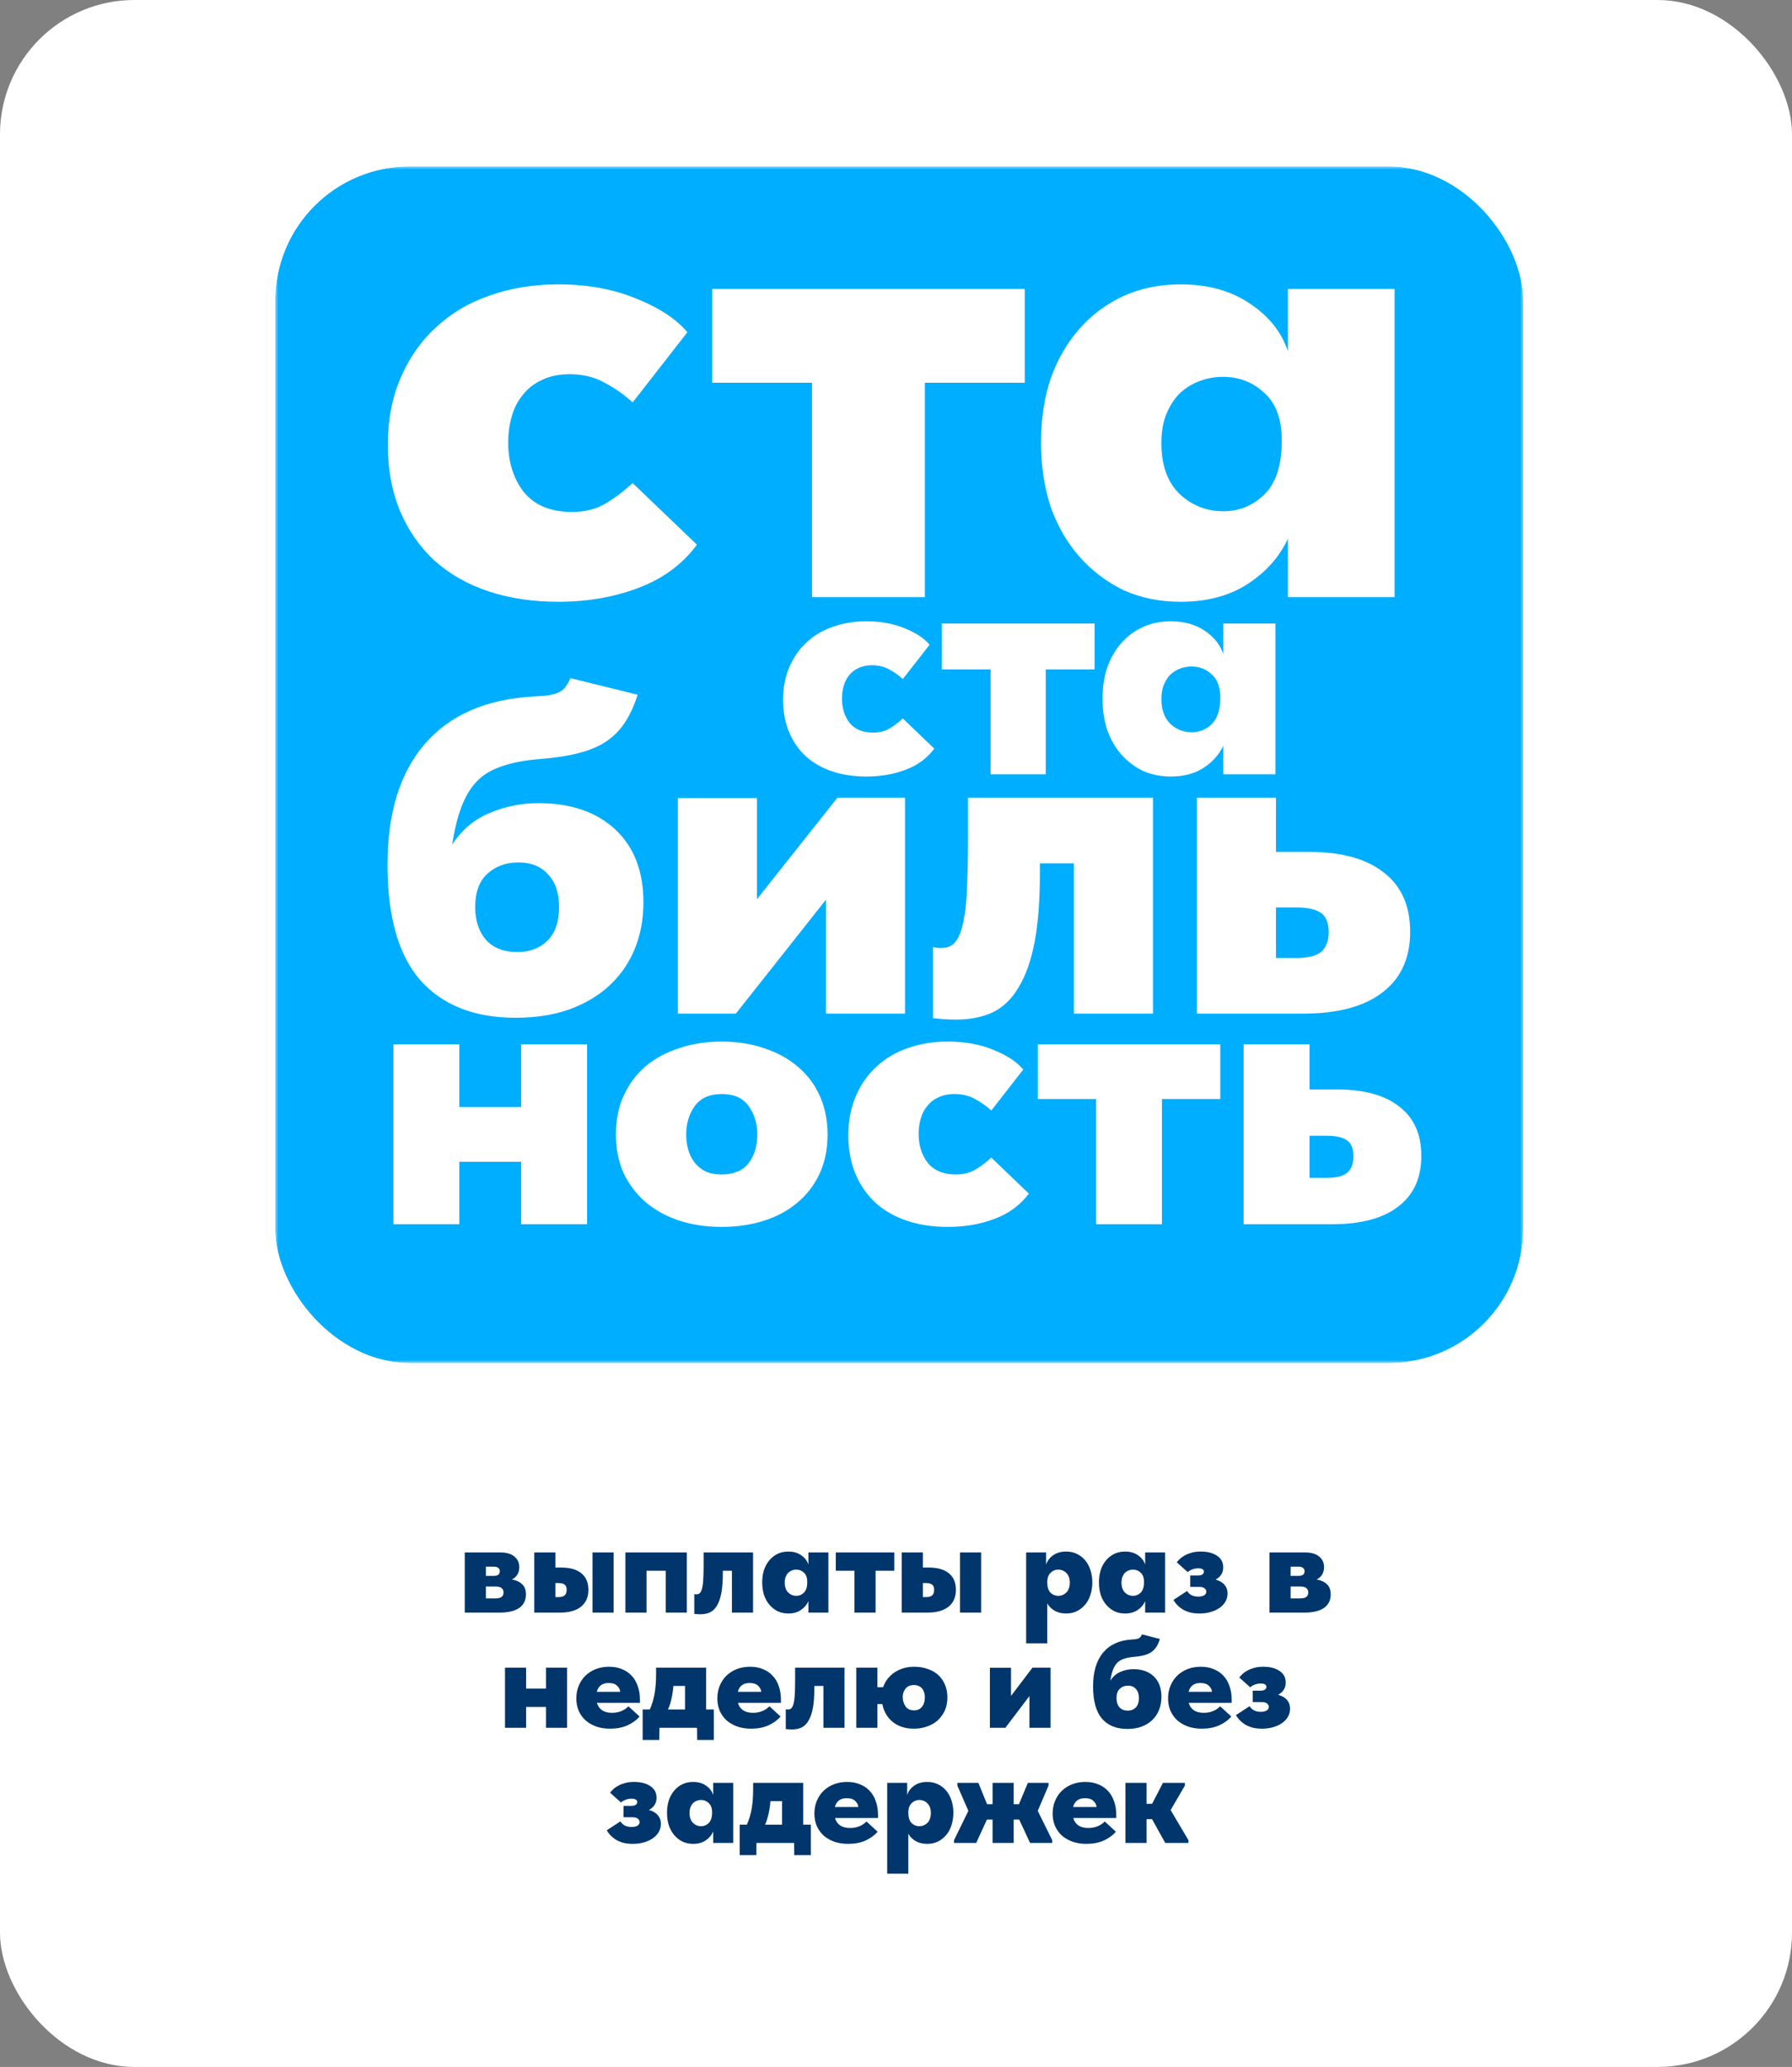 <?xml version="1.0" encoding="UTF-8"?> <svg xmlns="http://www.w3.org/2000/svg" width="280" height="323" viewBox="0 0 280 323" fill="none"><rect x="0" y="0" width="280" height="323" fill="#808080" stroke="none"/><rect width="280" height="323" rx="21" fill="white"></rect><path d="M72.619 242.6H78.179C79.139 242.6 79.873 242.813 80.379 243.24C80.886 243.653 81.139 244.207 81.139 244.9C81.139 245.38 81.026 245.787 80.799 246.12C80.586 246.44 80.313 246.673 79.979 246.82C80.633 246.927 81.159 247.167 81.559 247.54C81.973 247.9 82.179 248.44 82.179 249.16C82.179 250.08 81.826 250.787 81.119 251.28C80.413 251.76 79.399 252 78.079 252H72.619V242.6ZM75.919 247.92V249.78H77.419C77.873 249.78 78.193 249.7 78.379 249.54C78.579 249.38 78.679 249.153 78.679 248.86C78.679 248.553 78.573 248.32 78.359 248.16C78.159 248 77.826 247.92 77.359 247.92H75.919ZM75.919 244.82V246.26H77.119C77.466 246.26 77.713 246.2 77.859 246.08C78.019 245.947 78.099 245.767 78.099 245.54C78.099 245.313 78.019 245.14 77.859 245.02C77.713 244.887 77.473 244.82 77.139 244.82H75.919ZM87.699 244.96C89.072 244.96 90.119 245.26 90.839 245.86C91.572 246.447 91.939 247.307 91.939 248.44C91.939 249.587 91.552 250.467 90.779 251.08C90.019 251.693 88.919 252 87.479 252H83.479V242.6H86.779V244.96H87.699ZM92.579 242.6H95.879V252H92.579V242.6ZM87.199 249.58C87.665 249.58 88.005 249.493 88.219 249.32C88.432 249.133 88.539 248.84 88.539 248.44C88.539 248.053 88.432 247.78 88.219 247.62C88.005 247.46 87.665 247.38 87.199 247.38H86.779V249.58H87.199ZM97.717 242.6H107.317V252H104.017V245.46H101.017V252H97.717V242.6ZM109.442 252.26C109.256 252.26 109.076 252.253 108.902 252.24C108.742 252.227 108.602 252.213 108.482 252.2V249.1C108.549 249.113 108.609 249.127 108.662 249.14C108.729 249.14 108.796 249.14 108.862 249.14C109.116 249.14 109.309 249.04 109.442 248.84C109.589 248.627 109.696 248.32 109.762 247.92C109.842 247.52 109.889 247.027 109.902 246.44C109.929 245.853 109.942 245.18 109.942 244.42V242.6H117.662V252H114.362V245.46H112.942V245.88C112.942 247.067 112.869 248.067 112.722 248.88C112.576 249.68 112.356 250.333 112.062 250.84C111.782 251.347 111.422 251.713 110.982 251.94C110.542 252.153 110.029 252.26 109.442 252.26ZM123.174 252.14C122.561 252.14 122.001 252.02 121.494 251.78C121.001 251.527 120.574 251.187 120.214 250.76C119.854 250.333 119.574 249.827 119.374 249.24C119.188 248.64 119.094 247.987 119.094 247.28C119.094 246.573 119.188 245.927 119.374 245.34C119.574 244.753 119.854 244.247 120.214 243.82C120.574 243.393 121.001 243.06 121.494 242.82C122.001 242.58 122.561 242.46 123.174 242.46C123.974 242.46 124.648 242.653 125.194 243.04C125.754 243.427 126.128 243.913 126.314 244.5V242.6H129.434V252H126.314V250.22C126.061 250.78 125.668 251.24 125.134 251.6C124.601 251.96 123.948 252.14 123.174 252.14ZM124.434 249.38C124.874 249.38 125.261 249.22 125.594 248.9C125.941 248.567 126.121 248.04 126.134 247.32V247.2C126.134 246.56 125.961 246.08 125.614 245.76C125.281 245.44 124.881 245.28 124.414 245.28C124.188 245.28 123.968 245.32 123.754 245.4C123.541 245.48 123.348 245.6 123.174 245.76C123.014 245.92 122.881 246.127 122.774 246.38C122.668 246.633 122.614 246.94 122.614 247.3C122.614 247.98 122.794 248.5 123.154 248.86C123.514 249.207 123.941 249.38 124.434 249.38ZM133.512 245.46H130.592V242.6H139.732V245.46H136.812V252H133.512V245.46ZM145.12 244.96C146.494 244.96 147.54 245.26 148.26 245.86C148.994 246.447 149.36 247.307 149.36 248.44C149.36 249.587 148.974 250.467 148.2 251.08C147.44 251.693 146.34 252 144.9 252H140.9V242.6H144.2V244.96H145.12ZM150 242.6H153.3V252H150V242.6ZM144.62 249.58C145.087 249.58 145.427 249.493 145.64 249.32C145.854 249.133 145.96 248.84 145.96 248.44C145.96 248.053 145.854 247.78 145.64 247.62C145.427 247.46 145.087 247.38 144.62 247.38H144.2V249.58H144.62ZM160.334 256.8V242.6H163.454V244.5C163.641 243.913 164.007 243.427 164.554 243.04C165.101 242.653 165.781 242.46 166.594 242.46C167.207 242.46 167.761 242.58 168.254 242.82C168.761 243.06 169.194 243.393 169.554 243.82C169.914 244.247 170.187 244.753 170.374 245.34C170.574 245.927 170.674 246.573 170.674 247.28C170.674 247.987 170.574 248.64 170.374 249.24C170.187 249.827 169.914 250.333 169.554 250.76C169.194 251.187 168.761 251.527 168.254 251.78C167.761 252.02 167.207 252.14 166.594 252.14C165.887 252.14 165.281 251.993 164.774 251.7C164.281 251.407 163.901 251.027 163.634 250.56V256.8H160.334ZM165.354 245.28C164.901 245.28 164.507 245.44 164.174 245.76C163.841 246.067 163.661 246.52 163.634 247.12V247.32C163.647 248.04 163.821 248.567 164.154 248.9C164.501 249.22 164.894 249.38 165.334 249.38C165.827 249.38 166.254 249.207 166.614 248.86C166.974 248.5 167.154 247.98 167.154 247.3C167.154 246.94 167.101 246.633 166.994 246.38C166.887 246.127 166.747 245.92 166.574 245.76C166.414 245.6 166.221 245.48 165.994 245.4C165.781 245.32 165.567 245.28 165.354 245.28ZM175.791 252.14C175.178 252.14 174.618 252.02 174.111 251.78C173.618 251.527 173.191 251.187 172.831 250.76C172.471 250.333 172.191 249.827 171.991 249.24C171.805 248.64 171.711 247.987 171.711 247.28C171.711 246.573 171.805 245.927 171.991 245.34C172.191 244.753 172.471 244.247 172.831 243.82C173.191 243.393 173.618 243.06 174.111 242.82C174.618 242.58 175.178 242.46 175.791 242.46C176.591 242.46 177.265 242.653 177.811 243.04C178.371 243.427 178.745 243.913 178.931 244.5V242.6H182.051V252H178.931V250.22C178.678 250.78 178.285 251.24 177.751 251.6C177.218 251.96 176.565 252.14 175.791 252.14ZM177.051 249.38C177.491 249.38 177.878 249.22 178.211 248.9C178.558 248.567 178.738 248.04 178.751 247.32V247.2C178.751 246.56 178.578 246.08 178.231 245.76C177.898 245.44 177.498 245.28 177.031 245.28C176.805 245.28 176.585 245.32 176.371 245.4C176.158 245.48 175.965 245.6 175.791 245.76C175.631 245.92 175.498 246.127 175.391 246.38C175.285 246.633 175.231 246.94 175.231 247.3C175.231 247.98 175.411 248.5 175.771 248.86C176.131 249.207 176.558 249.38 177.051 249.38ZM187.409 252.14C186.849 252.14 186.342 252.08 185.889 251.96C185.449 251.827 185.062 251.66 184.729 251.46C184.409 251.247 184.129 251.013 183.889 250.76C183.662 250.507 183.482 250.26 183.349 250.02L185.489 248.62C185.835 249.207 186.415 249.5 187.229 249.5C187.615 249.5 187.922 249.433 188.149 249.3C188.375 249.167 188.489 248.967 188.489 248.7C188.489 248.54 188.402 248.38 188.229 248.22C188.069 248.06 187.755 247.98 187.289 247.98H185.969V246.2H187.149C187.482 246.2 187.722 246.147 187.869 246.04C188.029 245.933 188.109 245.787 188.109 245.6C188.109 245.253 187.802 245.08 187.189 245.08C186.882 245.08 186.575 245.14 186.269 245.26C185.975 245.367 185.749 245.507 185.589 245.68L183.869 244.14C184.002 243.967 184.175 243.78 184.389 243.58C184.602 243.38 184.862 243.2 185.169 243.04C185.489 242.867 185.849 242.727 186.249 242.62C186.649 242.513 187.109 242.46 187.629 242.46C188.682 242.46 189.529 242.68 190.169 243.12C190.809 243.547 191.129 244.153 191.129 244.94C191.129 245.767 190.735 246.4 189.949 246.84C190.589 247.027 191.055 247.307 191.349 247.68C191.655 248.04 191.809 248.48 191.809 249C191.809 249.453 191.702 249.873 191.489 250.26C191.275 250.633 190.975 250.96 190.589 251.24C190.202 251.52 189.735 251.74 189.189 251.9C188.655 252.06 188.062 252.14 187.409 252.14ZM198.361 242.6H203.921C204.881 242.6 205.615 242.813 206.121 243.24C206.628 243.653 206.881 244.207 206.881 244.9C206.881 245.38 206.768 245.787 206.541 246.12C206.328 246.44 206.055 246.673 205.721 246.82C206.375 246.927 206.901 247.167 207.301 247.54C207.715 247.9 207.921 248.44 207.921 249.16C207.921 250.08 207.568 250.787 206.861 251.28C206.155 251.76 205.141 252 203.821 252H198.361V242.6ZM201.661 247.92V249.78H203.161C203.615 249.78 203.935 249.7 204.121 249.54C204.321 249.38 204.421 249.153 204.421 248.86C204.421 248.553 204.315 248.32 204.101 248.16C203.901 248 203.568 247.92 203.101 247.92H201.661ZM201.661 244.82V246.26H202.861C203.208 246.26 203.455 246.2 203.601 246.08C203.761 245.947 203.841 245.767 203.841 245.54C203.841 245.313 203.761 245.14 203.601 245.02C203.455 244.887 203.215 244.82 202.881 244.82H201.661ZM85.308 266.74H82.208V270H78.908V260.6H82.208V263.88H85.308V260.6H88.608V270H85.308V266.74ZM95.331 270.14C94.531 270.14 93.805 270.027 93.151 269.8C92.498 269.56 91.938 269.233 91.471 268.82C91.018 268.393 90.665 267.893 90.411 267.32C90.171 266.733 90.051 266.1 90.051 265.42C90.051 264.687 90.178 264.02 90.431 263.42C90.685 262.807 91.038 262.28 91.491 261.84C91.958 261.4 92.498 261.06 93.111 260.82C93.738 260.58 94.425 260.46 95.171 260.46C95.931 260.46 96.605 260.587 97.191 260.84C97.791 261.08 98.298 261.427 98.711 261.88C99.125 262.32 99.438 262.86 99.651 263.5C99.878 264.127 99.991 264.82 99.991 265.58V266.1H93.271C93.578 267.14 94.365 267.66 95.631 267.66C96.138 267.66 96.611 267.573 97.051 267.4C97.491 267.227 97.871 266.973 98.191 266.64L99.931 268.24C99.425 268.827 98.778 269.293 97.991 269.64C97.218 269.973 96.331 270.14 95.331 270.14ZM95.111 263C94.111 263 93.491 263.46 93.251 264.38H96.911C96.885 264.02 96.718 263.7 96.411 263.42C96.118 263.14 95.685 263 95.111 263ZM100.413 267.14H101.533C101.866 266.393 102.113 265.58 102.273 264.7C102.433 263.807 102.513 262.767 102.513 261.58V260.6H110.333V267.14H111.533V271.9H108.933L108.913 270H103.033L103.013 271.9H100.413V267.14ZM105.213 263.46C105.159 264.193 105.059 264.867 104.913 265.48C104.779 266.093 104.599 266.647 104.373 267.14H107.033V263.46H105.213ZM117.363 270.14C116.563 270.14 115.836 270.027 115.183 269.8C114.529 269.56 113.969 269.233 113.503 268.82C113.049 268.393 112.696 267.893 112.443 267.32C112.203 266.733 112.083 266.1 112.083 265.42C112.083 264.687 112.209 264.02 112.463 263.42C112.716 262.807 113.069 262.28 113.523 261.84C113.989 261.4 114.529 261.06 115.143 260.82C115.769 260.58 116.456 260.46 117.203 260.46C117.963 260.46 118.636 260.587 119.223 260.84C119.823 261.08 120.329 261.427 120.743 261.88C121.156 262.32 121.469 262.86 121.683 263.5C121.909 264.127 122.023 264.82 122.023 265.58V266.1H115.303C115.609 267.14 116.396 267.66 117.663 267.66C118.169 267.66 118.643 267.573 119.083 267.4C119.523 267.227 119.903 266.973 120.223 266.64L121.963 268.24C121.456 268.827 120.809 269.293 120.023 269.64C119.249 269.973 118.363 270.14 117.363 270.14ZM117.143 263C116.143 263 115.523 263.46 115.283 264.38H118.943C118.916 264.02 118.749 263.7 118.443 263.42C118.149 263.14 117.716 263 117.143 263ZM123.739 270.26C123.552 270.26 123.372 270.253 123.199 270.24C123.039 270.227 122.899 270.213 122.779 270.2V267.1C122.846 267.113 122.906 267.127 122.959 267.14C123.026 267.14 123.092 267.14 123.159 267.14C123.412 267.14 123.606 267.04 123.739 266.84C123.886 266.627 123.992 266.32 124.059 265.92C124.139 265.52 124.186 265.027 124.199 264.44C124.226 263.853 124.239 263.18 124.239 262.42V260.6H131.959V270H128.659V263.46H127.239V263.88C127.239 265.067 127.166 266.067 127.019 266.88C126.872 267.68 126.652 268.333 126.359 268.84C126.079 269.347 125.719 269.713 125.279 269.94C124.839 270.153 124.326 270.26 123.739 270.26ZM133.791 260.6H137.091V263.66H137.991C138.151 263.167 138.391 262.72 138.711 262.32C139.031 261.92 139.398 261.587 139.811 261.32C140.238 261.04 140.704 260.827 141.211 260.68C141.731 260.533 142.264 260.46 142.811 260.46C143.584 260.46 144.291 260.573 144.931 260.8C145.584 261.013 146.138 261.327 146.591 261.74C147.044 262.153 147.398 262.66 147.651 263.26C147.904 263.847 148.031 264.507 148.031 265.24C148.031 266.027 147.891 266.727 147.611 267.34C147.331 267.94 146.951 268.453 146.471 268.88C145.991 269.293 145.431 269.607 144.791 269.82C144.164 270.033 143.504 270.14 142.811 270.14C141.478 270.14 140.378 269.793 139.511 269.1C138.644 268.407 138.098 267.473 137.871 266.3H137.091V270H133.791V260.6ZM142.811 267.28C143.104 267.28 143.358 267.227 143.571 267.12C143.798 267 143.978 266.847 144.111 266.66C144.244 266.473 144.344 266.26 144.411 266.02C144.478 265.767 144.511 265.507 144.511 265.24C144.511 264.987 144.478 264.747 144.411 264.52C144.344 264.28 144.244 264.073 144.111 263.9C143.978 263.727 143.798 263.587 143.571 263.48C143.358 263.373 143.104 263.32 142.811 263.32C142.224 263.32 141.784 263.507 141.491 263.88C141.198 264.24 141.051 264.667 141.051 265.16C141.051 265.733 141.198 266.233 141.491 266.66C141.784 267.073 142.224 267.28 142.811 267.28ZM154.67 260.62H157.97V265.02L161.33 260.6H164.15V270H160.85V265.04L157.09 270H154.67V260.62ZM176.133 270.18C174.427 270.18 173.107 269.64 172.173 268.56C171.253 267.467 170.793 265.787 170.793 263.52C170.793 261.267 171.313 259.513 172.353 258.26C173.393 257.007 174.893 256.32 176.853 256.2C177.147 256.187 177.38 256.167 177.553 256.14C177.727 256.1 177.867 256.053 177.973 256C178.093 255.933 178.18 255.853 178.233 255.76C178.3 255.667 178.367 255.547 178.433 255.4L181.233 256.12C181.087 256.6 180.907 257.007 180.693 257.34C180.493 257.66 180.233 257.933 179.913 258.16C179.607 258.373 179.227 258.54 178.773 258.66C178.333 258.78 177.793 258.867 177.153 258.92C176.513 258.973 175.98 259.08 175.553 259.24C175.127 259.387 174.78 259.607 174.513 259.9C174.247 260.193 174.033 260.567 173.873 261.02C173.713 261.46 173.587 262 173.493 262.64C173.907 261.987 174.433 261.527 175.073 261.26C175.713 260.98 176.387 260.84 177.093 260.84C178.44 260.84 179.507 261.22 180.293 261.98C181.08 262.74 181.473 263.8 181.473 265.16C181.473 265.893 181.353 266.567 181.113 267.18C180.873 267.793 180.52 268.327 180.053 268.78C179.6 269.22 179.04 269.567 178.373 269.82C177.72 270.06 176.973 270.18 176.133 270.18ZM176.213 267.32C176.733 267.32 177.153 267.153 177.473 266.82C177.793 266.487 177.953 266 177.953 265.36C177.953 264.747 177.8 264.273 177.493 263.94C177.2 263.593 176.787 263.42 176.253 263.42C175.733 263.42 175.3 263.587 174.953 263.92C174.62 264.24 174.453 264.72 174.453 265.36C174.453 265.96 174.607 266.44 174.913 266.8C175.22 267.147 175.653 267.32 176.213 267.32ZM187.792 270.14C186.992 270.14 186.266 270.027 185.612 269.8C184.959 269.56 184.399 269.233 183.932 268.82C183.479 268.393 183.126 267.893 182.872 267.32C182.632 266.733 182.512 266.1 182.512 265.42C182.512 264.687 182.639 264.02 182.892 263.42C183.146 262.807 183.499 262.28 183.952 261.84C184.419 261.4 184.959 261.06 185.572 260.82C186.199 260.58 186.886 260.46 187.632 260.46C188.392 260.46 189.066 260.587 189.652 260.84C190.252 261.08 190.759 261.427 191.172 261.88C191.586 262.32 191.899 262.86 192.112 263.5C192.339 264.127 192.452 264.82 192.452 265.58V266.1H185.732C186.039 267.14 186.826 267.66 188.092 267.66C188.599 267.66 189.072 267.573 189.512 267.4C189.952 267.227 190.332 266.973 190.652 266.64L192.392 268.24C191.886 268.827 191.239 269.293 190.452 269.64C189.679 269.973 188.792 270.14 187.792 270.14ZM187.572 263C186.572 263 185.952 263.46 185.712 264.38H189.372C189.346 264.02 189.179 263.7 188.872 263.42C188.579 263.14 188.146 263 187.572 263ZM197.174 270.14C196.614 270.14 196.108 270.08 195.654 269.96C195.214 269.827 194.828 269.66 194.494 269.46C194.174 269.247 193.894 269.013 193.654 268.76C193.428 268.507 193.248 268.26 193.114 268.02L195.254 266.62C195.601 267.207 196.181 267.5 196.994 267.5C197.381 267.5 197.688 267.433 197.914 267.3C198.141 267.167 198.254 266.967 198.254 266.7C198.254 266.54 198.168 266.38 197.994 266.22C197.834 266.06 197.521 265.98 197.054 265.98H195.734V264.2H196.914C197.248 264.2 197.488 264.147 197.634 264.04C197.794 263.933 197.874 263.787 197.874 263.6C197.874 263.253 197.568 263.08 196.954 263.08C196.648 263.08 196.341 263.14 196.034 263.26C195.741 263.367 195.514 263.507 195.354 263.68L193.634 262.14C193.768 261.967 193.941 261.78 194.154 261.58C194.368 261.38 194.628 261.2 194.934 261.04C195.254 260.867 195.614 260.727 196.014 260.62C196.414 260.513 196.874 260.46 197.394 260.46C198.448 260.46 199.294 260.68 199.934 261.12C200.574 261.547 200.894 262.153 200.894 262.94C200.894 263.767 200.501 264.4 199.714 264.84C200.354 265.027 200.821 265.307 201.114 265.68C201.421 266.04 201.574 266.48 201.574 267C201.574 267.453 201.468 267.873 201.254 268.26C201.041 268.633 200.741 268.96 200.354 269.24C199.968 269.52 199.501 269.74 198.954 269.9C198.421 270.06 197.828 270.14 197.174 270.14ZM98.864 288.14C98.304 288.14 97.797 288.08 97.344 287.96C96.904 287.827 96.517 287.66 96.184 287.46C95.864 287.247 95.584 287.013 95.344 286.76C95.117 286.507 94.937 286.26 94.804 286.02L96.944 284.62C97.29 285.207 97.871 285.5 98.684 285.5C99.07 285.5 99.377 285.433 99.604 285.3C99.831 285.167 99.944 284.967 99.944 284.7C99.944 284.54 99.857 284.38 99.684 284.22C99.524 284.06 99.21 283.98 98.744 283.98H97.424V282.2H98.604C98.937 282.2 99.177 282.147 99.324 282.04C99.484 281.933 99.564 281.787 99.564 281.6C99.564 281.253 99.257 281.08 98.644 281.08C98.337 281.08 98.031 281.14 97.724 281.26C97.43 281.367 97.204 281.507 97.044 281.68L95.324 280.14C95.457 279.967 95.63 279.78 95.844 279.58C96.057 279.38 96.317 279.2 96.624 279.04C96.944 278.867 97.304 278.727 97.704 278.62C98.104 278.513 98.564 278.46 99.084 278.46C100.137 278.46 100.984 278.68 101.624 279.12C102.264 279.547 102.584 280.153 102.584 280.94C102.584 281.767 102.19 282.4 101.404 282.84C102.044 283.027 102.51 283.307 102.804 283.68C103.11 284.04 103.264 284.48 103.264 285C103.264 285.453 103.157 285.873 102.944 286.26C102.73 286.633 102.43 286.96 102.044 287.24C101.657 287.52 101.19 287.74 100.644 287.9C100.11 288.06 99.517 288.14 98.864 288.14ZM108.301 288.14C107.688 288.14 107.128 288.02 106.621 287.78C106.128 287.527 105.701 287.187 105.341 286.76C104.981 286.333 104.701 285.827 104.501 285.24C104.315 284.64 104.221 283.987 104.221 283.28C104.221 282.573 104.315 281.927 104.501 281.34C104.701 280.753 104.981 280.247 105.341 279.82C105.701 279.393 106.128 279.06 106.621 278.82C107.128 278.58 107.688 278.46 108.301 278.46C109.101 278.46 109.775 278.653 110.321 279.04C110.881 279.427 111.255 279.913 111.441 280.5V278.6H114.561V288H111.441V286.22C111.188 286.78 110.795 287.24 110.261 287.6C109.728 287.96 109.075 288.14 108.301 288.14ZM109.561 285.38C110.001 285.38 110.388 285.22 110.721 284.9C111.068 284.567 111.248 284.04 111.261 283.32V283.2C111.261 282.56 111.088 282.08 110.741 281.76C110.408 281.44 110.008 281.28 109.541 281.28C109.315 281.28 109.095 281.32 108.881 281.4C108.668 281.48 108.475 281.6 108.301 281.76C108.141 281.92 108.008 282.127 107.901 282.38C107.795 282.633 107.741 282.94 107.741 283.3C107.741 283.98 107.921 284.5 108.281 284.86C108.641 285.207 109.068 285.38 109.561 285.38ZM115.579 285.14H116.699C117.032 284.393 117.279 283.58 117.439 282.7C117.599 281.807 117.679 280.767 117.679 279.58V278.6H125.499V285.14H126.699V289.9H124.099L124.079 288H118.199L118.179 289.9H115.579V285.14ZM120.379 281.46C120.325 282.193 120.225 282.867 120.079 283.48C119.945 284.093 119.765 284.647 119.539 285.14H122.199V281.46H120.379ZM132.529 288.14C131.729 288.14 131.002 288.027 130.349 287.8C129.695 287.56 129.135 287.233 128.669 286.82C128.215 286.393 127.862 285.893 127.609 285.32C127.369 284.733 127.249 284.1 127.249 283.42C127.249 282.687 127.375 282.02 127.629 281.42C127.882 280.807 128.235 280.28 128.689 279.84C129.155 279.4 129.695 279.06 130.309 278.82C130.935 278.58 131.622 278.46 132.369 278.46C133.129 278.46 133.802 278.587 134.389 278.84C134.989 279.08 135.495 279.427 135.909 279.88C136.322 280.32 136.635 280.86 136.849 281.5C137.075 282.127 137.189 282.82 137.189 283.58V284.1H130.469C130.775 285.14 131.562 285.66 132.829 285.66C133.335 285.66 133.809 285.573 134.249 285.4C134.689 285.227 135.069 284.973 135.389 284.64L137.129 286.24C136.622 286.827 135.975 287.293 135.189 287.64C134.415 287.973 133.529 288.14 132.529 288.14ZM132.309 281C131.309 281 130.689 281.46 130.449 282.38H134.109C134.082 282.02 133.915 281.7 133.609 281.42C133.315 281.14 132.882 281 132.309 281ZM138.625 292.8V278.6H141.745V280.5C141.932 279.913 142.298 279.427 142.845 279.04C143.392 278.653 144.072 278.46 144.885 278.46C145.498 278.46 146.052 278.58 146.545 278.82C147.052 279.06 147.485 279.393 147.845 279.82C148.205 280.247 148.478 280.753 148.665 281.34C148.865 281.927 148.965 282.573 148.965 283.28C148.965 283.987 148.865 284.64 148.665 285.24C148.478 285.827 148.205 286.333 147.845 286.76C147.485 287.187 147.052 287.527 146.545 287.78C146.052 288.02 145.498 288.14 144.885 288.14C144.178 288.14 143.572 287.993 143.065 287.7C142.572 287.407 142.192 287.027 141.925 286.56V292.8H138.625ZM143.645 281.28C143.192 281.28 142.798 281.44 142.465 281.76C142.132 282.067 141.952 282.52 141.925 283.12V283.32C141.938 284.04 142.112 284.567 142.445 284.9C142.792 285.22 143.185 285.38 143.625 285.38C144.118 285.38 144.545 285.207 144.905 284.86C145.265 284.5 145.445 283.98 145.445 283.3C145.445 282.94 145.392 282.633 145.285 282.38C145.178 282.127 145.038 281.92 144.865 281.76C144.705 281.6 144.512 281.48 144.285 281.4C144.072 281.32 143.858 281.28 143.645 281.28ZM149.069 287.56L151.309 282.98L149.589 279.04V278.6H152.869L154.229 281.94H155.089V278.6H158.389V281.94H159.209L160.609 278.6H163.829V279.04L162.149 282.98L164.409 287.56V288H160.949L159.249 284.34H158.389V288H155.089V284.34H154.209L152.529 288H149.069V287.56ZM169.755 288.14C168.955 288.14 168.228 288.027 167.575 287.8C166.922 287.56 166.362 287.233 165.895 286.82C165.442 286.393 165.088 285.893 164.835 285.32C164.595 284.733 164.475 284.1 164.475 283.42C164.475 282.687 164.602 282.02 164.855 281.42C165.108 280.807 165.462 280.28 165.915 279.84C166.382 279.4 166.922 279.06 167.535 278.82C168.162 278.58 168.848 278.46 169.595 278.46C170.355 278.46 171.028 278.587 171.615 278.84C172.215 279.08 172.722 279.427 173.135 279.88C173.548 280.32 173.862 280.86 174.075 281.5C174.302 282.127 174.415 282.82 174.415 283.58V284.1H167.695C168.002 285.14 168.788 285.66 170.055 285.66C170.562 285.66 171.035 285.573 171.475 285.4C171.915 285.227 172.295 284.973 172.615 284.64L174.355 286.24C173.848 286.827 173.202 287.293 172.415 287.64C171.642 287.973 170.755 288.14 169.755 288.14ZM169.535 281C168.535 281 167.915 281.46 167.675 282.38H171.335C171.308 282.02 171.142 281.7 170.835 281.42C170.542 281.14 170.108 281 169.535 281ZM175.852 278.6H179.152V281.88H180.012L181.712 278.6H185.132V279.04L182.912 282.86L185.692 287.56V288H182.072L180.012 284.28H179.152V288H175.852V278.6Z" fill="#00366B"></path><g clip-path="url(#clip0_622_203)"><mask id="mask0_622_203" style="mask-type:luminance" maskUnits="userSpaceOnUse" x="43" y="26" width="195" height="187"><path d="M238 26H43V213H238V26Z" fill="white"></path></mask><g mask="url(#mask0_622_203)"><path d="M238 26H43V213H238V26Z" fill="#00AEFF"></path><path d="M81.437 181.554H71.765V191.308H61.469V163.184H71.765V172.997H81.437V163.184H91.733V191.308H81.437V181.554ZM112.771 191.727C110.316 191.727 108.07 191.388 106.032 190.71C104.035 190.031 102.308 189.074 100.852 187.838C99.396 186.561 98.252 185.045 97.42 183.29C96.63 181.495 96.235 179.5 96.235 177.306C96.235 174.992 96.651 172.937 97.483 171.142C98.315 169.347 99.459 167.831 100.915 166.594C102.412 165.358 104.16 164.42 106.156 163.782C108.195 163.103 110.4 162.765 112.771 162.765C115.225 162.765 117.472 163.124 119.51 163.842C121.548 164.52 123.295 165.497 124.752 166.774C126.208 168.01 127.331 169.527 128.121 171.322C128.911 173.117 129.307 175.112 129.307 177.306C129.307 179.58 128.891 181.614 128.059 183.409C127.227 185.205 126.062 186.721 124.565 187.957C123.108 189.194 121.361 190.132 119.323 190.77C117.326 191.408 115.142 191.727 112.771 191.727ZM112.771 183.529C114.643 183.529 116.036 182.951 116.952 181.794C117.867 180.597 118.324 179.101 118.324 177.306C118.324 175.55 117.867 174.054 116.952 172.818C116.078 171.581 114.684 170.963 112.771 170.963C110.857 170.963 109.443 171.601 108.528 172.878C107.654 174.114 107.217 175.591 107.217 177.306C107.217 178.104 107.321 178.882 107.529 179.64C107.737 180.397 108.07 181.076 108.528 181.674C108.985 182.233 109.547 182.691 110.212 183.05C110.92 183.37 111.772 183.529 112.771 183.529ZM148.091 191.727C145.762 191.727 143.64 191.408 141.726 190.77C139.813 190.132 138.169 189.194 136.796 187.957C135.466 186.721 134.425 185.225 133.676 183.469C132.928 181.674 132.553 179.66 132.553 177.425C132.553 175.112 132.949 173.057 133.739 171.262C134.53 169.427 135.611 167.891 136.984 166.654C138.356 165.377 139.979 164.42 141.851 163.782C143.765 163.103 145.844 162.765 148.091 162.765C150.795 162.765 153.187 163.204 155.267 164.081C157.347 164.919 158.886 165.936 159.884 167.133L154.892 173.536C154.102 172.818 153.25 172.219 152.334 171.741C151.419 171.222 150.358 170.963 149.152 170.963C148.153 170.963 147.301 171.142 146.593 171.501C145.887 171.821 145.304 172.279 144.846 172.878C144.389 173.436 144.056 174.095 143.848 174.852C143.64 175.61 143.536 176.388 143.536 177.186C143.536 178.981 144.015 180.497 144.971 181.734C145.969 182.931 147.426 183.529 149.339 183.529C150.504 183.529 151.503 183.29 152.334 182.811C153.166 182.332 154.019 181.694 154.892 180.896L160.758 186.521C159.427 188.316 157.638 189.633 155.392 190.471C153.187 191.308 150.754 191.727 148.091 191.727ZM171.259 171.741H162.149V163.184H190.666V171.741H181.555V191.308H171.259V171.741ZM194.313 163.184H204.609V170.245H208.852C213.137 170.245 216.402 171.142 218.649 172.937C220.937 174.693 222.081 177.266 222.081 180.657C222.081 184.088 220.874 186.721 218.462 188.556C216.091 190.391 212.658 191.308 208.166 191.308H194.313V163.184ZM207.292 184.068C208.748 184.068 209.808 183.808 210.474 183.29C211.14 182.731 211.473 181.854 211.473 180.657C211.473 179.5 211.14 178.682 210.474 178.203C209.808 177.725 208.748 177.485 207.292 177.485H204.609V184.068H207.292Z" fill="white"></path><path d="M80.54 159.043C74.15 159.043 69.208 157.104 65.714 153.226C62.269 149.301 60.547 143.269 60.547 135.131C60.547 127.04 62.494 120.745 66.388 116.245C70.281 111.745 75.897 109.28 83.236 108.849C84.334 108.801 85.207 108.729 85.856 108.633C86.505 108.49 87.029 108.322 87.429 108.131C87.878 107.891 88.203 107.604 88.402 107.269C88.652 106.934 88.901 106.503 89.151 105.977L99.634 108.562C99.085 110.285 98.411 111.745 97.612 112.942C96.864 114.091 95.89 115.072 94.692 115.886C93.544 116.652 92.121 117.25 90.424 117.681C88.777 118.112 86.755 118.423 84.359 118.615C81.963 118.806 79.966 119.189 78.368 119.764C76.771 120.29 75.473 121.08 74.475 122.133C73.476 123.187 72.677 124.527 72.078 126.155C71.479 127.734 71.005 129.673 70.656 131.971C72.203 129.625 74.175 127.974 76.571 127.016C78.967 126.011 81.488 125.508 84.134 125.508C89.176 125.508 93.17 126.873 96.115 129.601C99.06 132.33 100.533 136.136 100.533 141.019C100.533 143.652 100.084 146.069 99.185 148.271C98.286 150.474 96.963 152.388 95.216 154.016C93.519 155.596 91.422 156.841 88.926 157.75C86.48 158.612 83.685 159.043 80.54 159.043ZM80.839 148.774C82.786 148.774 84.359 148.176 85.557 146.979C86.755 145.782 87.354 144.035 87.354 141.737C87.354 139.535 86.78 137.835 85.632 136.639C84.533 135.394 82.986 134.772 80.989 134.772C79.042 134.772 77.42 135.37 76.122 136.567C74.874 137.716 74.25 139.439 74.25 141.737C74.25 143.891 74.824 145.615 75.972 146.907C77.12 148.152 78.743 148.774 80.839 148.774ZM105.919 124.718H118.275V140.516L130.855 124.647H141.413V158.396H129.057V140.588L114.98 158.396H105.919V124.718ZM149.38 159.33C148.681 159.33 148.007 159.306 147.359 159.258C146.759 159.21 146.235 159.162 145.786 159.114V147.984C146.036 148.032 146.26 148.08 146.46 148.128C146.71 148.128 146.959 148.128 147.209 148.128C148.157 148.128 148.881 147.769 149.38 147.051C149.929 146.285 150.329 145.184 150.578 143.748C150.878 142.311 151.053 140.54 151.103 138.434C151.202 136.327 151.252 133.91 151.252 131.181V124.647H180.156V158.396H167.801V134.915H162.484V136.423C162.484 140.684 162.21 144.274 161.661 147.194C161.111 150.067 160.288 152.412 159.19 154.232C158.141 156.051 156.793 157.367 155.146 158.181C153.499 158.947 151.577 159.33 149.38 159.33ZM187.015 124.647H199.37V133.12H204.462C209.604 133.12 213.523 134.197 216.218 136.351C218.964 138.458 220.337 141.545 220.337 145.615C220.337 149.732 218.889 152.891 215.994 155.093C213.148 157.295 209.03 158.396 203.639 158.396H187.015V124.647ZM202.59 149.708C204.338 149.708 205.61 149.396 206.409 148.774C207.208 148.104 207.607 147.051 207.607 145.615C207.607 144.226 207.208 143.245 206.409 142.67C205.61 142.096 204.338 141.809 202.59 141.809H199.37V149.708H202.59Z" fill="white"></path><path d="M87.206 94.037C83.216 94.037 79.583 93.49 76.306 92.397C73.029 91.304 70.215 89.699 67.864 87.581C65.584 85.463 63.803 82.901 62.521 79.895C61.239 76.821 60.598 73.371 60.598 69.545C60.598 65.583 61.275 62.064 62.628 58.99C63.981 55.847 65.834 53.217 68.185 51.099C70.536 48.913 73.314 47.274 76.52 46.181C79.797 45.019 83.359 44.438 87.206 44.438C91.836 44.438 95.933 45.19 99.495 46.693C103.057 48.128 105.693 49.87 107.402 51.919L98.853 62.884C97.5 61.654 96.04 60.63 94.472 59.81C92.905 58.922 91.088 58.478 89.022 58.478C87.313 58.478 85.852 58.785 84.641 59.4C83.43 59.947 82.433 60.732 81.649 61.757C80.865 62.713 80.296 63.841 79.939 65.139C79.583 66.437 79.405 67.769 79.405 69.135C79.405 72.21 80.224 74.806 81.863 76.923C83.573 78.973 86.066 79.998 89.343 79.998C91.338 79.998 93.047 79.588 94.472 78.768C95.897 77.948 97.358 76.855 98.853 75.489L108.898 85.121C106.619 88.196 103.555 90.45 99.708 91.885C95.933 93.32 91.765 94.037 87.206 94.037ZM126.881 59.81H111.279V45.156H160.115V59.81H144.513V93.32H126.881V59.81ZM184.457 94.037C181.179 94.037 178.187 93.422 175.481 92.192C172.844 90.894 170.565 89.152 168.642 86.966C166.718 84.78 165.222 82.184 164.154 79.178C163.156 76.104 162.658 72.756 162.658 69.135C162.658 65.514 163.156 62.201 164.154 59.195C165.222 56.189 166.718 53.593 168.642 51.407C170.565 49.221 172.844 47.513 175.481 46.283C178.187 45.053 181.179 44.438 184.457 44.438C188.731 44.438 192.329 45.429 195.25 47.41C198.242 49.392 200.236 51.885 201.234 54.891V45.156H217.904V93.32H201.234V84.199C199.88 87.069 197.779 89.425 194.929 91.27C192.079 93.115 188.589 94.037 184.457 94.037ZM191.189 79.895C193.54 79.895 195.606 79.075 197.387 77.436C199.239 75.728 200.201 73.029 200.272 69.34V68.725C200.272 65.446 199.346 62.987 197.494 61.347C195.712 59.707 193.575 58.888 191.082 58.888C189.871 58.888 188.695 59.093 187.556 59.502C186.416 59.912 185.383 60.527 184.457 61.347C183.602 62.167 182.889 63.226 182.32 64.524C181.75 65.822 181.465 67.393 181.465 69.238C181.465 72.722 182.427 75.386 184.35 77.231C186.274 79.007 188.553 79.895 191.189 79.895Z" fill="white"></path><path d="M135.372 121.347C133.421 121.347 131.645 121.08 130.042 120.545C128.439 120.01 127.063 119.226 125.913 118.19C124.798 117.154 123.927 115.901 123.3 114.431C122.673 112.927 122.359 111.24 122.359 109.369C122.359 107.431 122.69 105.711 123.352 104.207C124.015 102.67 124.92 101.384 126.07 100.348C127.22 99.279 128.578 98.477 130.146 97.943C131.749 97.375 133.491 97.091 135.372 97.091C137.636 97.091 139.64 97.458 141.382 98.193C143.124 98.895 144.413 99.747 145.249 100.749L141.068 106.112C140.406 105.51 139.693 105.009 138.926 104.608C138.159 104.174 137.271 103.957 136.261 103.957C135.424 103.957 134.71 104.107 134.118 104.408C133.526 104.675 133.038 105.059 132.655 105.56C132.272 106.028 131.992 106.579 131.818 107.214C131.645 107.849 131.557 108.501 131.557 109.169C131.557 110.672 131.958 111.942 132.759 112.978C133.595 113.98 134.814 114.481 136.417 114.481C137.393 114.481 138.229 114.281 138.926 113.88C139.622 113.479 140.337 112.944 141.068 112.276L145.981 116.987C144.866 118.49 143.368 119.593 141.487 120.295C139.64 120.996 137.602 121.347 135.372 121.347ZM154.775 104.608H147.145V97.442H171.028V104.608H163.398V120.996H154.775V104.608ZM182.933 121.347C181.33 121.347 179.867 121.046 178.543 120.445C177.254 119.81 176.139 118.958 175.198 117.889C174.257 116.82 173.526 115.55 173.003 114.08C172.516 112.577 172.272 110.939 172.272 109.169C172.272 107.398 172.516 105.777 173.003 104.308C173.526 102.838 174.257 101.568 175.198 100.499C176.139 99.43 177.254 98.594 178.543 97.993C179.867 97.391 181.33 97.091 182.933 97.091C185.023 97.091 186.783 97.575 188.211 98.544C189.674 99.513 190.65 100.733 191.137 102.203V97.442H199.29V120.996H191.137V116.536C190.476 117.939 189.448 119.092 188.054 119.994C186.661 120.896 184.954 121.347 182.933 121.347ZM186.225 114.431C187.375 114.431 188.386 114.03 189.256 113.228C190.162 112.393 190.633 111.073 190.667 109.269V108.968C190.667 107.365 190.215 106.162 189.308 105.36C188.438 104.558 187.393 104.157 186.173 104.157C185.581 104.157 185.006 104.257 184.448 104.458C183.891 104.658 183.386 104.959 182.933 105.36C182.515 105.761 182.167 106.279 181.887 106.914C181.609 107.549 181.469 108.317 181.469 109.219C181.469 110.923 181.94 112.226 182.88 113.128C183.821 113.996 184.936 114.431 186.225 114.431Z" fill="white"></path></g></g><defs><clipPath id="clip0_622_203"><rect x="43" y="26" width="195" height="187" rx="21" fill="white"></rect></clipPath></defs></svg> 